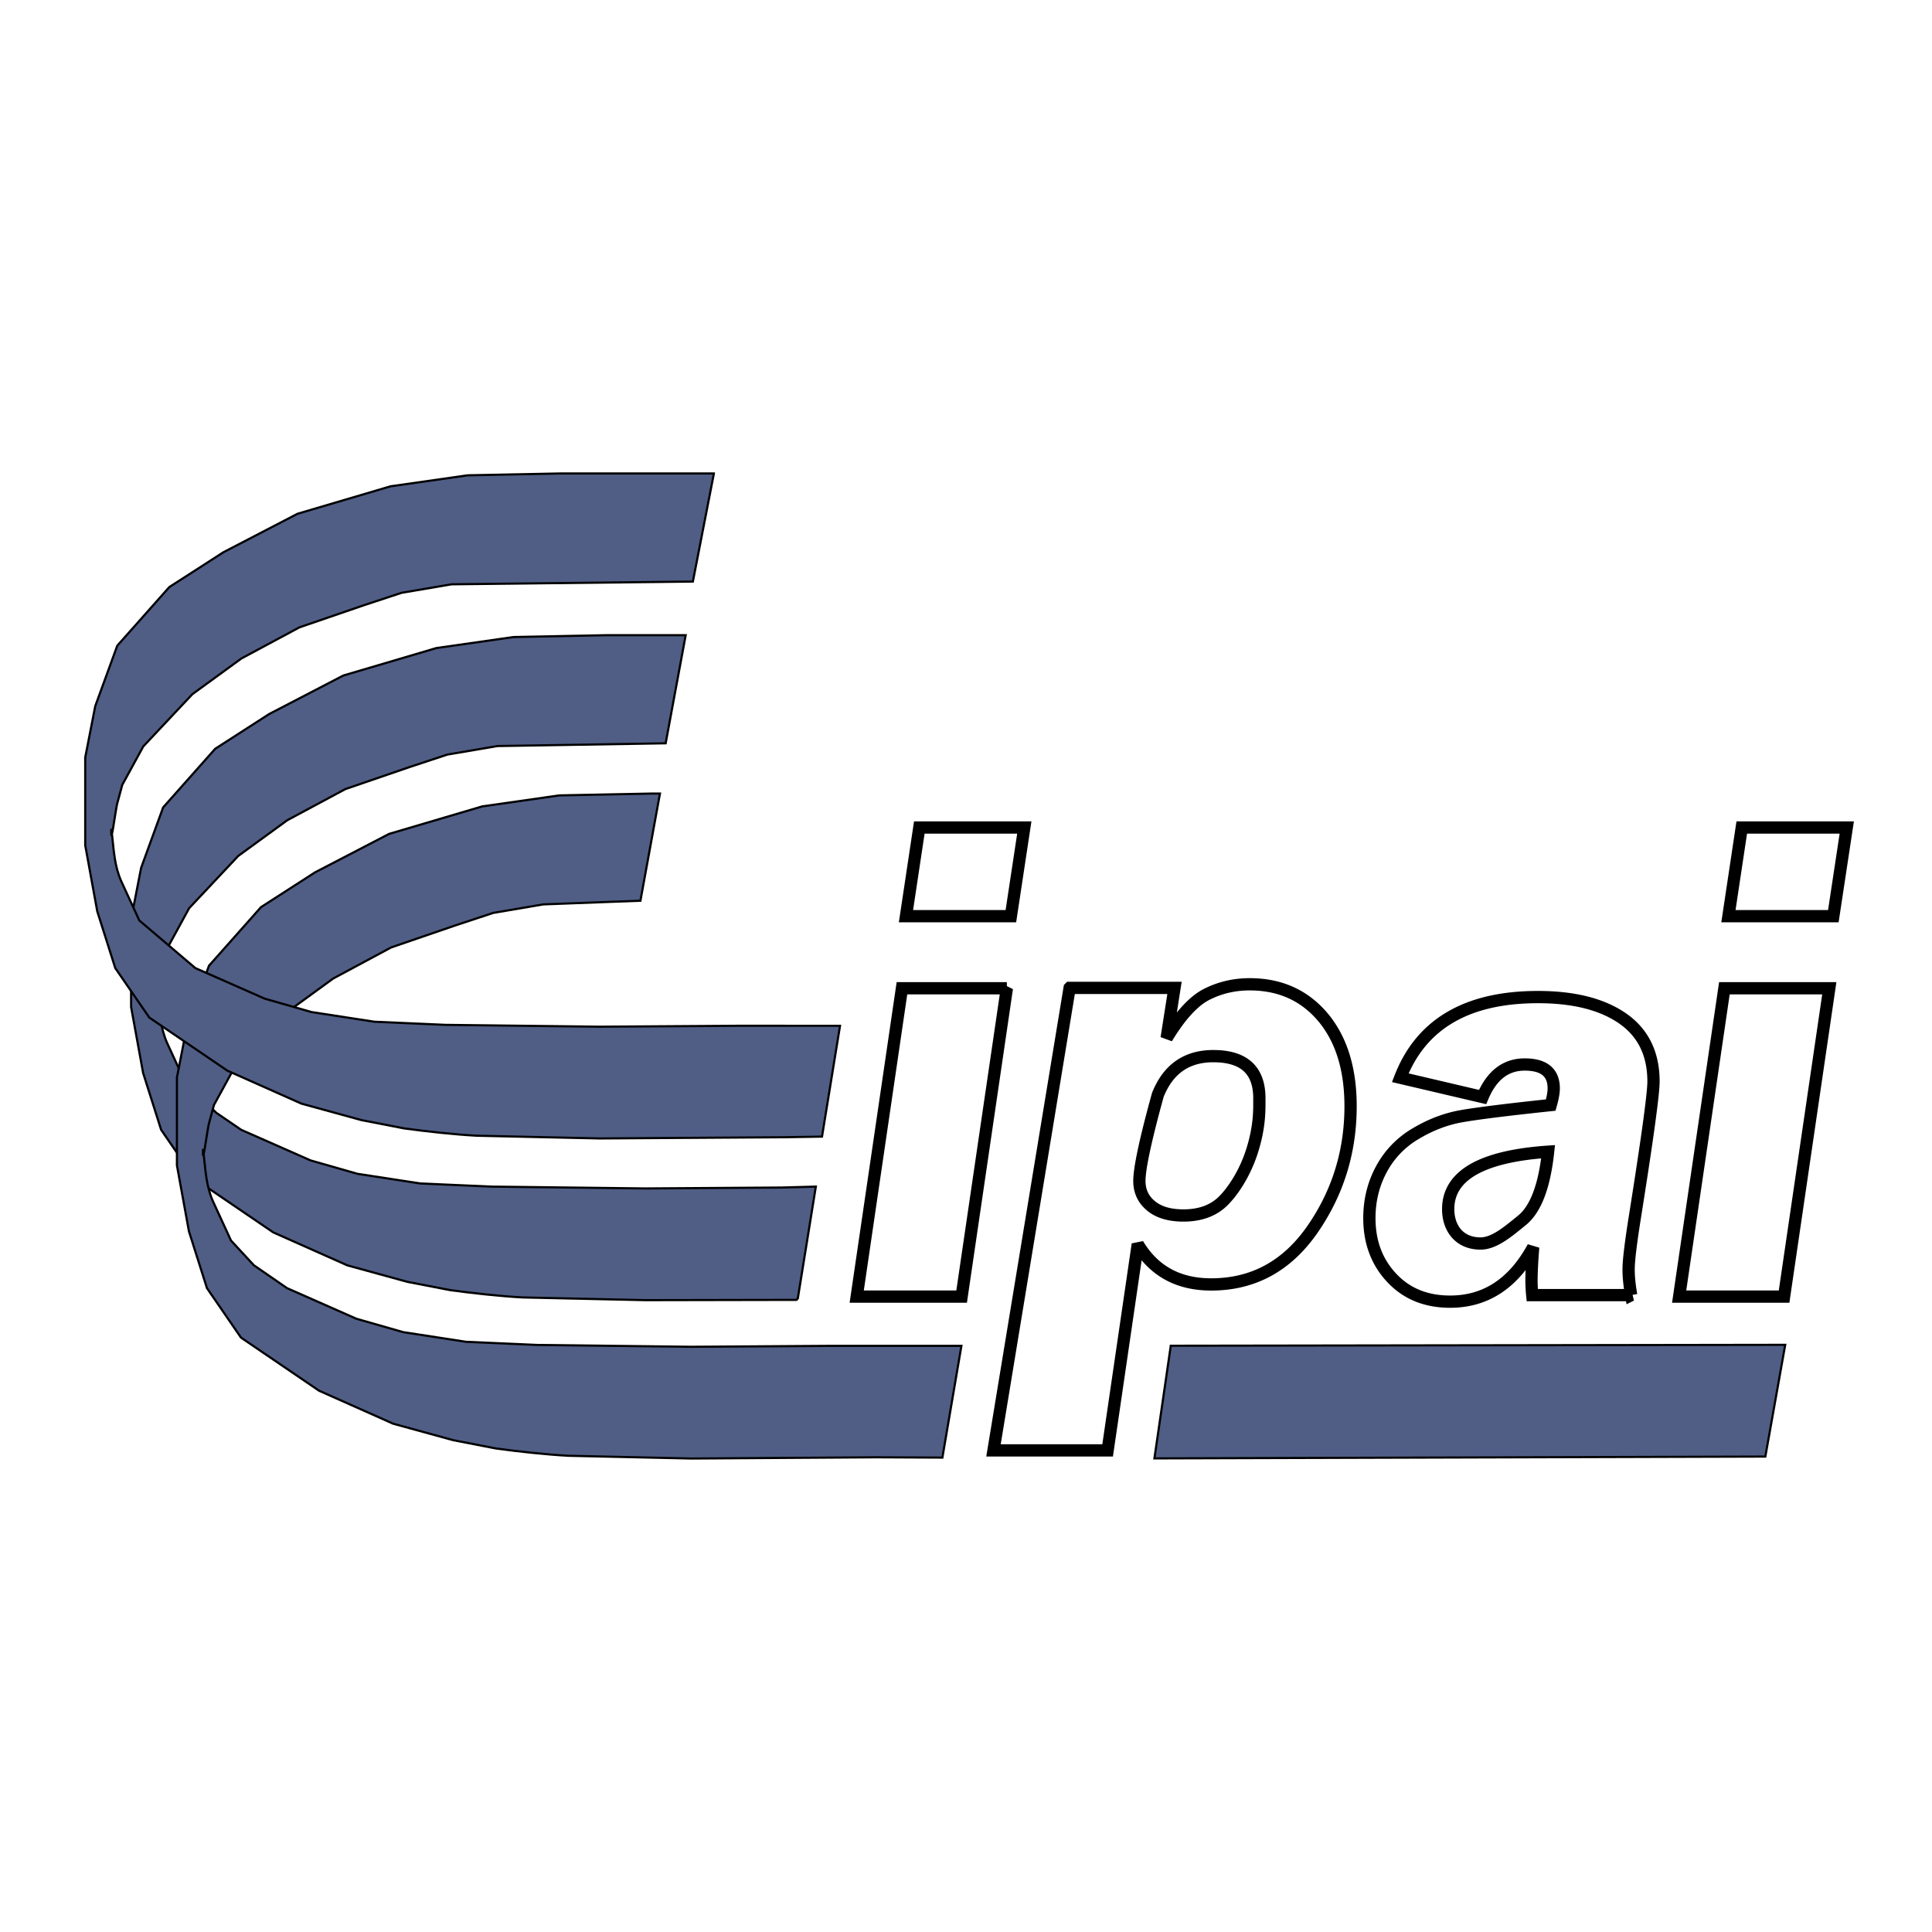 <svg xmlns="http://www.w3.org/2000/svg" width="2500" height="2500" viewBox="0 0 192.756 192.756"><g fill-rule="evenodd" clip-rule="evenodd"><path fill="#fff" d="M0 0h192.756v192.756H0V0z"/><path d="M68.41 63.377L66.413 74.16l-16.779.274-5.001.851-3.788 1.251-6.392 2.193-5.792 3.107-4.894 3.563-4.894 5.209-2.097 3.838-.513 1.891c-.195.893-.586 3.954-.586 2.952v-.456c.143.983.195 1.967.353 2.95.123.766.311 1.531.654 2.296l1.79 3.892 3.104 3.051 2.49 1.701 6.922 3.053 4.663 1.333 6.271.965 7.112.314 15.381.183L78 118.48l3.396-.092-1.797 11.148-.128.153-15.053.029-12.285-.273c-2.239-.12-4.977-.423-7.215-.727l-4.271-.827-5.993-1.646-7.391-3.289-7.79-5.301-3.396-4.934-1.797-5.666-1.199-6.579v-8.773l.999-5.117 2.197-6.031 5.193-5.848 5.394-3.473 7.391-3.838 9.289-2.741 7.69-1.097 9.188-.183h7.988v.002zM116.809 134.265l61.302-.092-1.982 11.149-60.953.182 1.633-11.239z" fill="#505e86" stroke="#000" stroke-width=".215" stroke-miterlimit="2.613"/><path d="M65.844 79.174l-1.948 10.692-9.688.365-5.001.851-3.788 1.251-6.392 2.193-5.793 3.107-4.894 3.563-4.894 5.209-2.098 3.838-.513 1.891c-.195.894-.585 3.954-.585 2.953v-.458c.142.984.195 1.969.353 2.952.124.765.311 1.53.654 2.296l1.79 3.891 2.277 2.464 3.315 2.288 6.922 3.053 4.664 1.334 6.271.965 7.111.314 15.381.183 13.583-.092H95.92l-1.897 11.148-6.587-.03-18.446.122-12.284-.274c-2.239-.12-4.977-.423-7.215-.726l-4.271-.828-5.993-1.645-7.391-3.29-7.791-5.3-3.396-4.935-1.797-5.666-1.199-6.579v-8.772l.999-5.117 2.197-6.031 5.193-5.849 5.394-3.472 7.391-3.838 9.289-2.741 7.69-1.097 9.188-.183h.85z" fill="#505e86" stroke="#000" stroke-width=".215" stroke-miterlimit="2.613"/><path d="M71.226 47.24l-2.098 10.783-24.07.274-5.001.85-3.788 1.251-6.392 2.193-5.793 3.107-4.894 3.564-4.894 5.208-2.098 3.838-.512 1.892c-.195.893-.585 3.955-.585 2.953v-.457c.142.984.195 1.967.353 2.951.123.766.311 1.531.654 2.296l1.79 3.891 5.593 4.752 6.922 3.052 4.663 1.334 6.272.966 7.111.313 15.381.183 13.583-.091H83.81L82.012 113.4l-3.727.062-18.446.121-12.285-.273c-2.238-.12-4.977-.423-7.215-.726l-4.271-.828-5.992-1.645-7.391-3.29-7.79-5.3-3.395-4.935-1.797-5.666-1.199-6.579v-8.772l.999-5.118L11.7 64.42l5.193-5.848 5.394-3.473 7.391-3.838 9.288-2.742 7.69-1.097 9.189-.183h15.381v.001z" fill="#505e86" stroke="#000" stroke-width=".215" stroke-miterlimit="2.613"/><path d="M184.252 82.562l-1.34 8.846h-10.467l1.33-8.846h10.477zm-1.742 16.035l-4.512 30.767h-10.469l4.514-30.767h10.467zm1.742-16.035l-1.34 8.846h-10.467l1.33-8.846h10.477zm-1.742 16.035l-4.512 30.767h-10.469l4.514-30.767h10.467zm-19.766 30.615h-9.871a15.492 15.492 0 0 1-.076-1.35c0-.968.061-2.112.17-3.432-1.979 3.627-4.742 5.437-8.291 5.437-2.406 0-4.342-.793-5.826-2.377s-2.227-3.568-2.227-5.954c0-1.779.4-3.402 1.203-4.889a9.042 9.042 0 0 1 3.395-3.529c1.467-.88 2.969-1.457 4.504-1.74 1.527-.273 4.531-.655 8.992-1.125.205-.713.299-1.261.299-1.662 0-1.584-.965-2.386-2.893-2.386-1.902 0-3.301 1.086-4.205 3.246l-8.215-1.926c2.08-5.367 6.662-8.047 13.742-8.047 3.582 0 6.398.714 8.445 2.132 2.047 1.427 3.08 3.52 3.08 6.286 0 1.242-.605 5.632-1.801 13.181-.451 2.806-.682 4.663-.682 5.583.001.742.087 1.593.257 2.552zm-8.289-14.306c-6.643.456-9.969 2.372-9.969 5.734 0 1.849 1.076 3.425 3.229 3.425 1.373 0 2.758-1.197 4.131-2.311 1.371-1.113 2.238-3.396 2.609-6.848zm8.289 14.306h-9.871a15.492 15.492 0 0 1-.076-1.35c0-.968.061-2.112.17-3.432-1.979 3.627-4.742 5.437-8.291 5.437-2.406 0-4.342-.793-5.826-2.377s-2.227-3.568-2.227-5.954c0-1.779.4-3.402 1.203-4.889a9.042 9.042 0 0 1 3.395-3.529c1.467-.88 2.969-1.457 4.504-1.74 1.527-.273 4.531-.655 8.992-1.125.205-.713.299-1.261.299-1.662 0-1.584-.965-2.386-2.893-2.386-1.902 0-3.301 1.086-4.205 3.246l-8.215-1.926c2.08-5.367 6.662-8.047 13.742-8.047 3.582 0 6.398.714 8.445 2.132 2.047 1.427 3.08 3.52 3.08 6.286 0 1.242-.605 5.632-1.801 13.181-.451 2.806-.682 4.663-.682 5.583.001.742.087 1.593.257 2.552zm-56.027-30.648h10.463l-.785 5.005c1.359-2.244 2.689-3.699 4-4.364 1.311-.664 2.74-1.002 4.287-1.002 3.027 0 5.459 1.099 7.307 3.285 1.836 2.197 2.758 5.155 2.758 8.884 0 4.528-1.27 8.633-3.811 12.294-2.541 3.652-5.906 5.482-10.094 5.482-3.275 0-5.719-1.33-7.326-4.008l-3.008 20.566H99.121l7.596-46.142zm8.801 10.671c-1.229 4.461-1.842 7.322-1.842 8.584 0 1.022.385 1.851 1.156 2.486.758.636 1.844.964 3.242.964 1.643 0 2.957-.473 3.93-1.416.971-.945 2.234-2.793 2.963-5.173s.68-3.952.68-5.099c0-2.804-1.529-4.21-4.6-4.21-2.658.001-4.5 1.292-5.529 3.864zm-8.801-10.671h10.463l-.785 5.005c1.359-2.244 2.689-3.699 4-4.364 1.311-.664 2.74-1.002 4.287-1.002 3.027 0 5.459 1.099 7.307 3.285 1.836 2.197 2.758 5.155 2.758 8.884 0 4.528-1.27 8.633-3.811 12.294-2.541 3.652-5.906 5.482-10.094 5.482-3.275 0-5.719-1.33-7.326-4.008l-3.008 20.566H99.121l7.596-46.142zm-4.522-16.002l-1.34 8.846H90.389l1.331-8.846h10.475zm-1.74 16.035l-4.514 30.767H85.474l4.514-30.767h10.467zm1.74-16.035l-1.34 8.846H90.389l1.331-8.846h10.475zm-1.74 16.035l-4.514 30.767H85.474l4.514-30.767h10.467z" fill="#fff" stroke="#000" stroke-width="1.224" stroke-miterlimit="2.613"/></g></svg>
